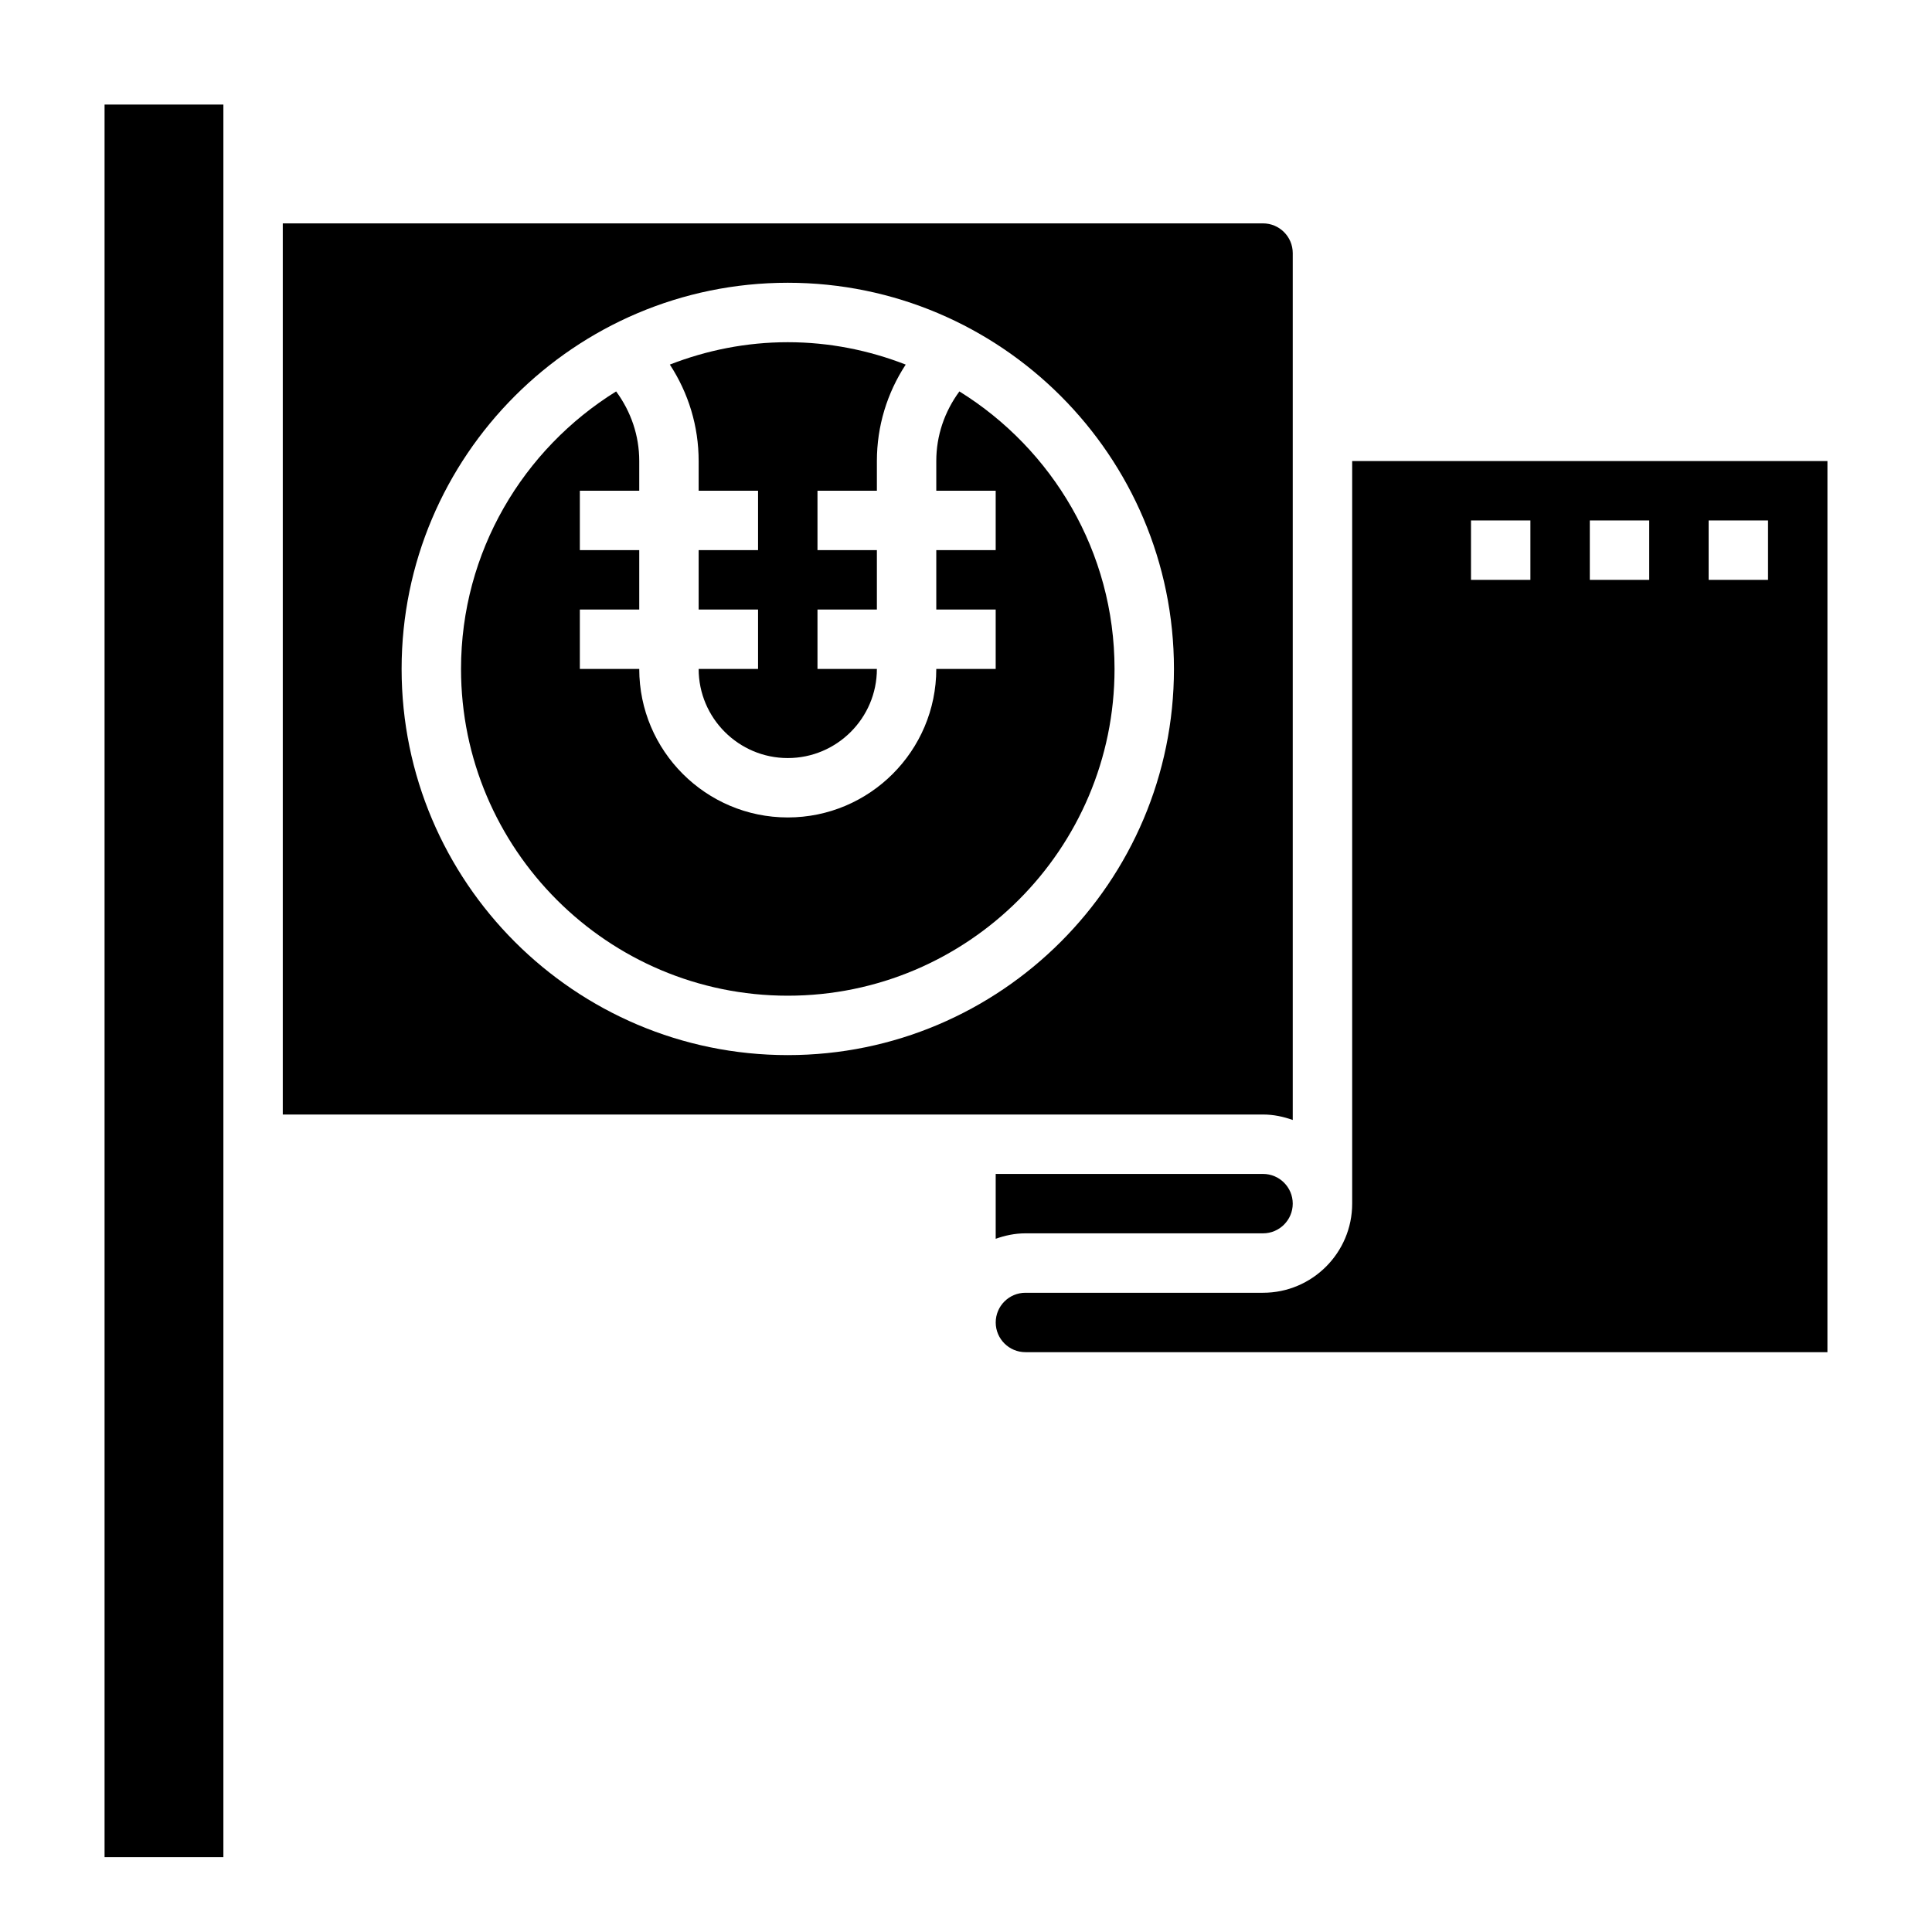 <?xml version="1.0" encoding="UTF-8"?>
<!-- Uploaded to: ICON Repo, www.svgrepo.com, Generator: ICON Repo Mixer Tools -->
<svg fill="#000000" width="800px" height="800px" version="1.1" viewBox="144 144 512 512" xmlns="http://www.w3.org/2000/svg">
 <g>
  <path d="m407.87 455.1v17.191c2.473-0.879 5.102-1.445 7.871-1.445h62.977c4.336 0 7.871-3.527 7.871-7.871s-3.535-7.871-7.871-7.871z"/>
  <path d="m486.59 440.81v-229.74c0-4.336-3.535-7.871-7.871-7.871h-259.78v236.16h259.78c2.769 0 5.398 0.566 7.871 1.449zm-133.82-17.195c-56.426 0-102.34-45.91-102.34-102.34 0-56.426 45.91-102.34 102.34-102.34s102.34 45.91 102.34 102.34c0 56.426-45.91 102.34-102.34 102.34z"/>
  <path d="m329.15 274.05h15.742v15.742h-15.742v15.742h15.742v15.742h-15.742c0 13.02 10.598 23.617 23.617 23.617s23.617-10.598 23.617-23.617h-15.742v-15.742h15.742v-15.742h-15.742v-15.742h15.742v-7.871c0-9.227 2.691-17.996 7.637-25.559-9.715-3.781-20.223-5.93-31.254-5.93-11.027 0-21.539 2.148-31.25 5.926 4.941 7.566 7.633 16.336 7.633 25.562z"/>
  <path d="m502.34 266.18v196.8c0 13.02-10.598 23.617-23.617 23.617h-62.977c-4.336 0-7.871 3.527-7.871 7.871s3.535 7.871 7.871 7.871h212.54l0.004-236.16zm47.23 31.488h-15.742v-15.742h15.742zm31.488 0h-15.742v-15.742h15.742zm31.488 0h-15.742v-15.742h15.742z"/>
  <path d="m171.71 171.71h31.488v464.45h-31.488z"/>
  <path d="m398.25 247.73c-3.941 5.359-6.125 11.715-6.125 18.445v7.871h15.742v15.742h-15.742v15.742h15.742v15.742h-15.742c0 21.703-17.656 39.359-39.359 39.359s-39.359-17.656-39.359-39.359h-15.742v-15.742h15.742v-15.742h-15.742v-15.742h15.742v-7.871c0-6.731-2.18-13.082-6.125-18.445-24.625 15.285-41.105 42.492-41.105 73.547 0 47.742 38.848 86.594 86.594 86.594 47.742 0 86.594-38.848 86.594-86.594-0.004-31.055-16.488-58.262-41.113-73.547z"/>
 </g>
</svg>